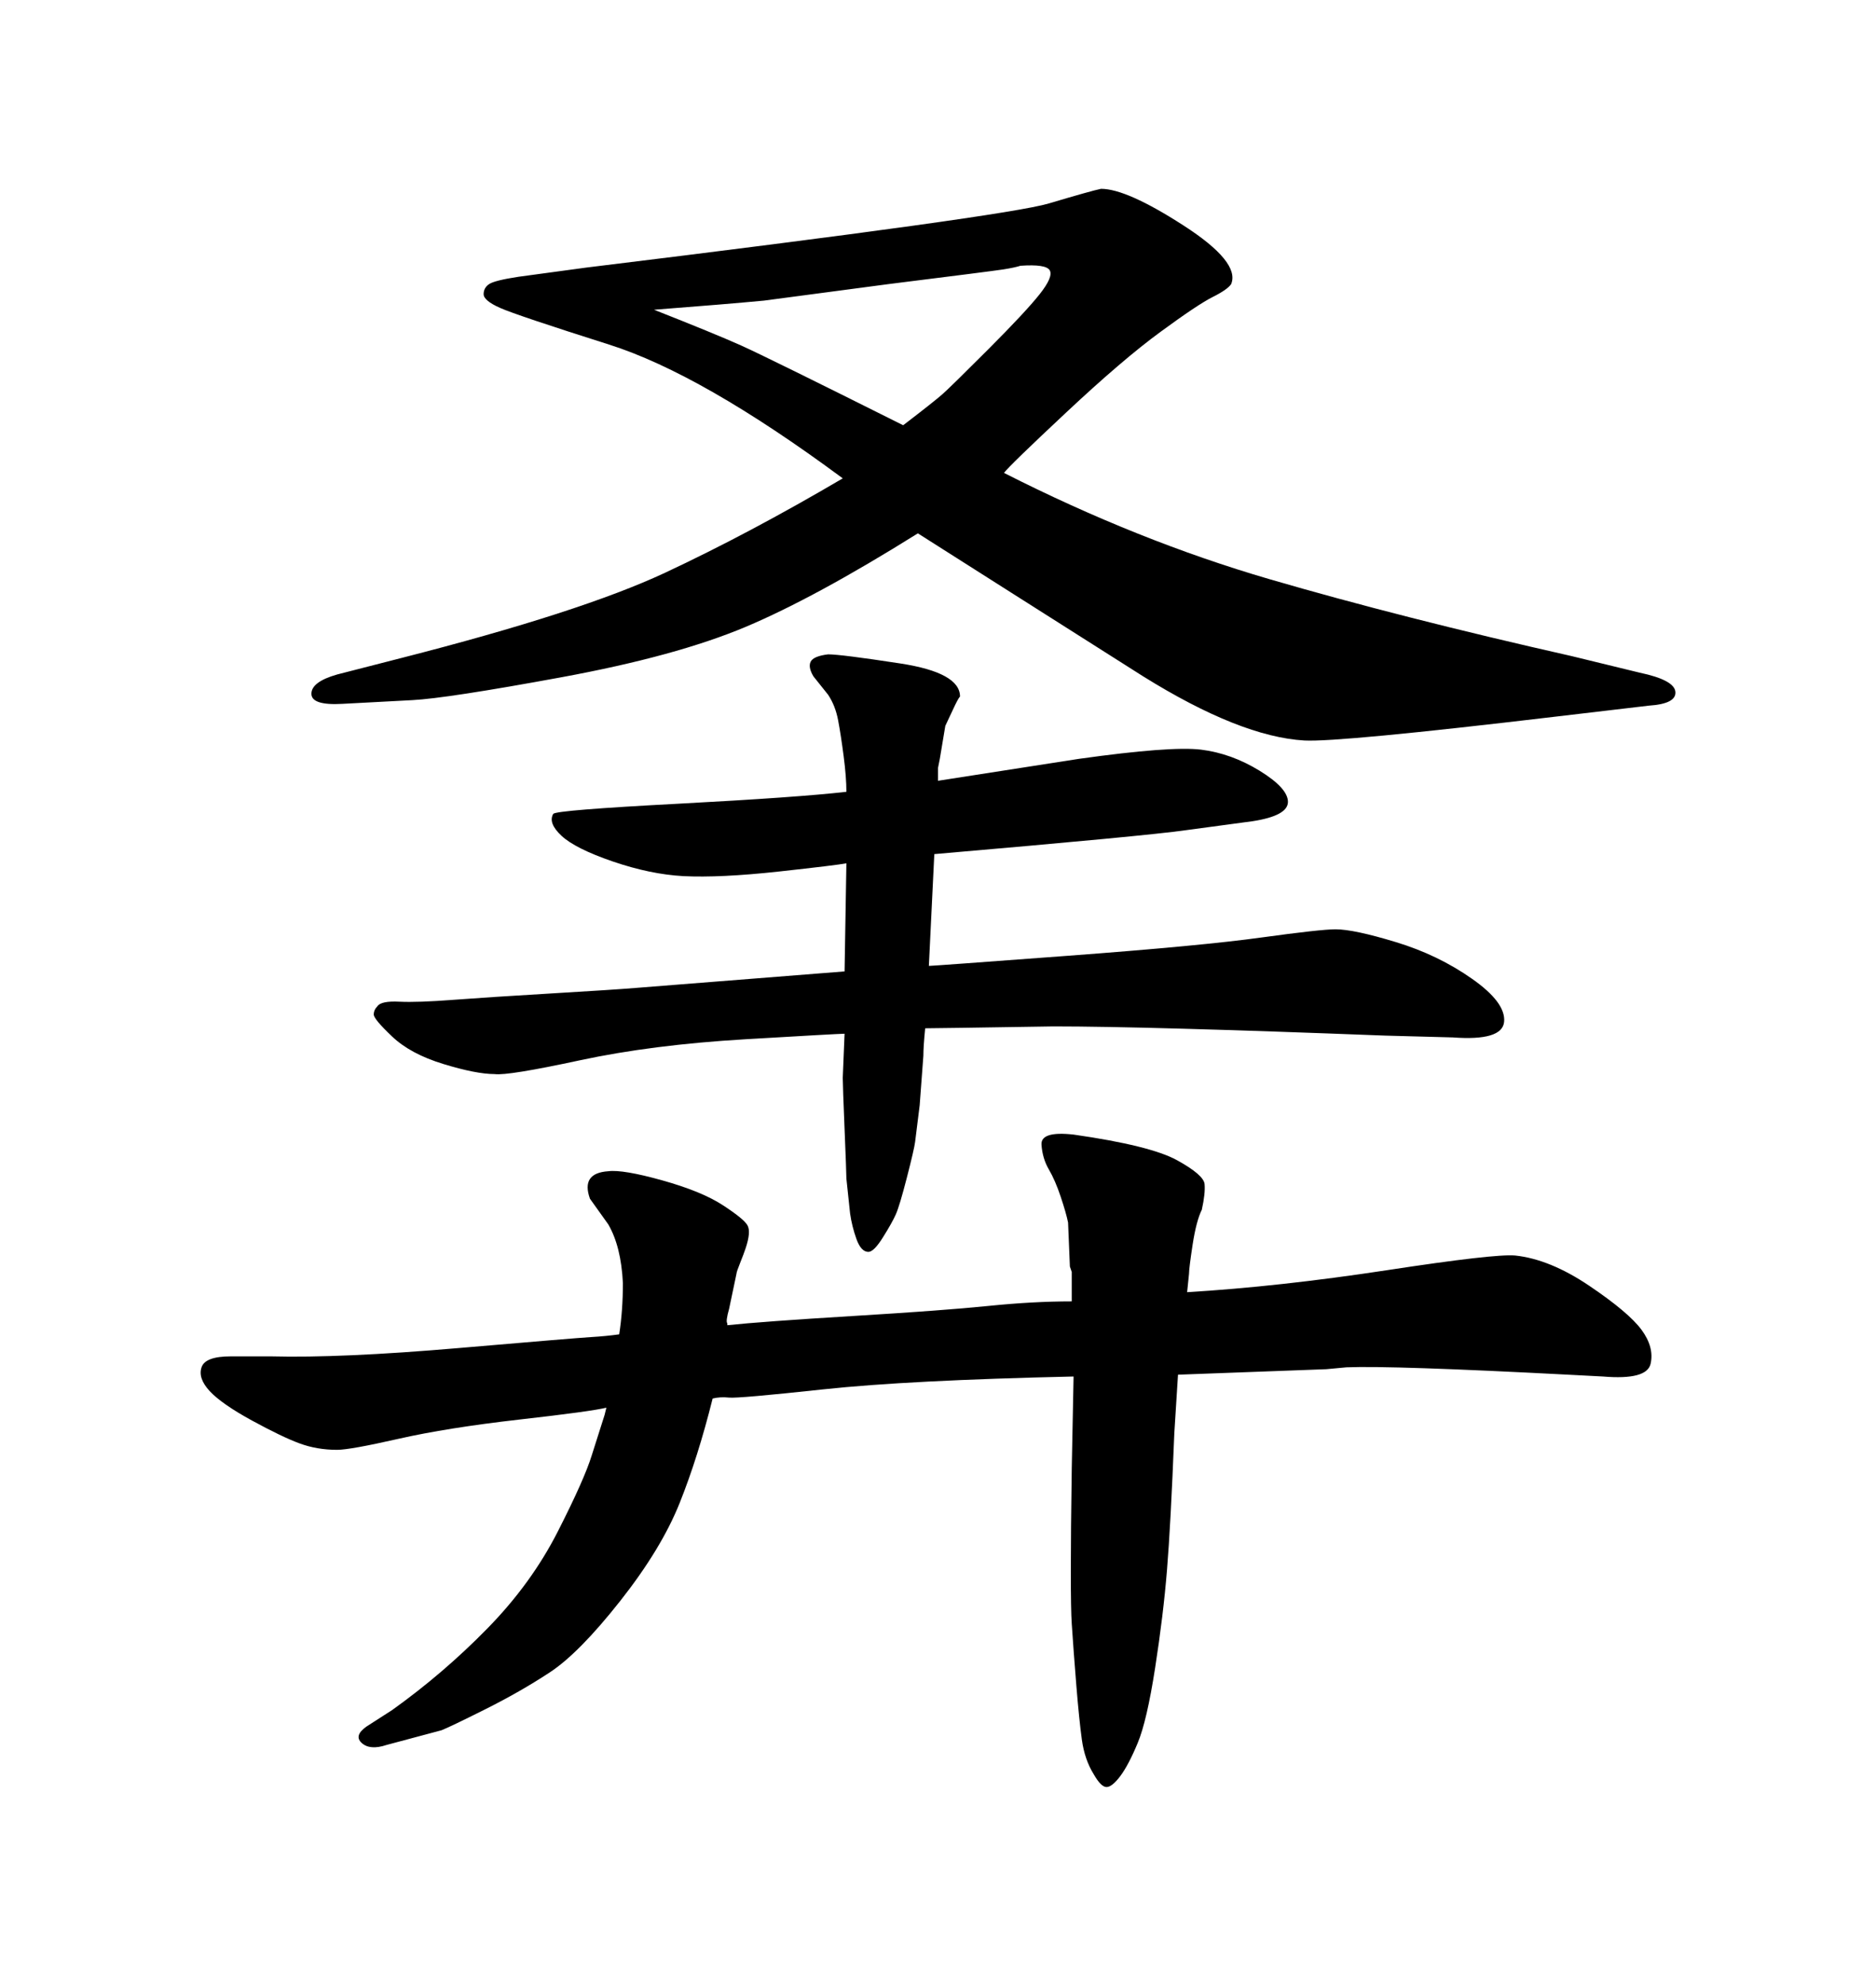<svg xmlns="http://www.w3.org/2000/svg" xmlns:xlink="http://www.w3.org/1999/xlink" width="300" height="317.285"><path d="M113.96 223.54L113.96 223.54Q111.62 232.91 108.69 240.23Q105.76 247.56 99.17 255.91Q92.58 264.26 87.89 267.33Q83.20 270.41 77.64 273.19Q72.07 275.98 70.61 276.56L70.61 276.56L61.82 278.91Q59.18 279.79 57.86 278.61Q56.54 277.44 58.59 275.98L58.59 275.98L62.70 273.34Q70.90 267.48 77.93 260.30Q84.96 253.13 89.21 244.78Q93.46 236.43 94.63 232.62L94.63 232.62L96.68 226.17L96.97 225Q94.63 225.59 83.06 226.90Q71.48 228.22 63.72 229.98Q55.96 231.74 53.91 231.74L53.91 231.74Q50.68 231.74 47.90 230.71Q45.12 229.69 40.28 227.05Q35.45 224.41 33.54 222.36Q31.64 220.31 32.23 218.55Q32.81 216.80 36.91 216.80L36.91 216.80L43.36 216.80Q54.49 217.09 73.24 215.48Q91.99 213.87 94.48 213.72Q96.97 213.57 99.02 213.28L99.02 213.28Q99.61 209.47 99.61 205.08L99.61 205.08Q99.32 199.22 97.27 195.70L97.27 195.70L94.34 191.60Q92.87 187.50 97.27 187.21L97.27 187.21Q99.61 186.91 105.91 188.67Q112.21 190.43 115.58 192.63Q118.95 194.82 119.53 195.85Q120.12 196.88 119.24 199.51L119.24 199.51Q118.95 200.39 118.36 201.86Q117.77 203.32 117.77 203.61L117.77 203.61L116.60 209.18Q116.02 211.23 116.31 211.52L116.31 211.52L116.31 211.82Q121.88 211.23 136.38 210.35Q150.88 209.47 158.06 208.74Q165.23 208.01 171.39 208.01L171.39 208.01Q171.39 205.08 171.39 203.32L171.39 203.32L171.09 202.44L170.80 195.41Q170.51 193.95 169.63 191.31Q168.75 188.67 167.72 186.91Q166.70 185.16 166.55 182.96Q166.41 180.76 171.68 181.35L171.68 181.35Q183.98 183.11 188.23 185.45Q192.48 187.79 192.63 189.26Q192.77 190.72 192.19 193.36L192.19 193.36Q191.31 195.12 190.72 198.93Q190.14 202.73 190.14 203.61L190.14 203.61L189.84 206.54Q204.49 205.66 221.78 203.03Q239.06 200.39 242.29 200.68L242.29 200.68Q247.85 201.27 254.15 205.52Q260.45 209.77 262.50 212.55Q264.55 215.33 263.96 217.97Q263.38 220.61 256.35 220.02L256.35 220.02L250.78 219.73Q222.66 218.26 215.33 218.55L215.33 218.55L212.11 218.85L188.38 219.73L187.79 229.10Q187.21 243.75 186.62 250.93Q186.04 258.11 184.72 266.60Q183.40 275.10 181.93 278.61Q180.47 282.13 179.15 283.89Q177.83 285.64 176.95 285.64Q176.07 285.64 174.90 283.59L174.90 283.59Q173.44 281.25 173.00 278.03Q172.56 274.80 172.12 269.38Q171.68 263.96 171.39 259.57Q171.09 255.18 171.39 234.67L171.39 234.67L171.68 220.02Q145.31 220.61 131.69 222.07Q118.07 223.54 116.60 223.39Q115.14 223.24 113.96 223.54ZM134.77 76.46L134.77 76.46Q112.21 59.77 97.41 55.08Q82.62 50.39 79.98 49.22Q77.34 48.05 77.34 47.02Q77.34 46.00 78.22 45.41Q79.10 44.82 82.91 44.24L82.91 44.24L93.75 42.77Q160.84 34.57 167.72 32.52Q174.61 30.47 176.07 30.18L176.07 30.18Q180.18 30.18 189.26 36.04Q198.34 41.89 196.88 45.41L196.88 45.41Q196.29 46.29 193.95 47.46Q191.60 48.63 185.60 53.03Q179.59 57.42 170.51 65.92Q161.43 74.41 160.55 75.59L160.55 75.59Q181.93 86.43 203.03 92.58Q224.12 98.73 251.37 104.88L251.37 104.88L262.21 107.52Q267.77 108.69 267.92 110.60Q268.07 112.50 263.67 112.79L263.67 112.79L248.73 114.55Q214.16 118.65 208.59 118.36L208.59 118.36Q198.34 117.77 182.81 108.11L182.81 108.11L162.01 94.92L146.78 85.25Q130.37 95.51 119.24 100.20Q108.11 104.88 89.79 108.25Q71.48 111.62 65.92 111.91L65.92 111.91L54.79 112.50Q49.80 112.79 49.80 110.89Q49.80 108.98 53.91 107.81L53.91 107.81L64.16 105.18Q92.87 97.85 106.35 91.55Q119.82 85.25 134.77 76.46ZM104.59 49.51L104.59 49.51Q114.26 53.32 118.51 55.22Q122.75 57.13 144.43 67.97L144.43 67.97Q149.41 64.16 150.73 62.99Q152.05 61.82 158.06 55.81Q164.06 49.80 166.26 47.02Q168.46 44.24 167.87 43.21Q167.29 42.19 163.18 42.48L163.18 42.48Q162.30 42.77 160.40 43.07Q158.50 43.36 142.09 45.41L142.09 45.41L122.17 48.05Q116.02 48.63 104.59 49.51ZM149.41 136.52L149.41 136.52L148.54 154.39Q149.12 154.39 170.65 152.78Q192.19 151.17 201.71 149.85Q211.23 148.54 213.57 148.54L213.57 148.54Q216.50 148.54 223.24 150.59Q229.98 152.64 235.40 156.45Q240.82 160.25 240.53 163.33Q240.23 166.41 232.32 165.82L232.32 165.82L221.48 165.53Q183.40 164.06 168.46 164.06L168.46 164.06Q149.71 164.36 147.95 164.36L147.95 164.36Q147.66 167.29 147.66 168.75L147.66 168.75L147.07 176.66Q146.48 181.35 146.34 182.52Q146.19 183.69 145.02 188.23Q143.85 192.77 143.26 194.09Q142.68 195.41 141.21 197.75Q139.75 200.10 138.87 200.10L138.87 200.10Q137.70 200.10 136.96 198.05Q136.23 196.00 135.94 193.95L135.94 193.95L135.35 188.38Q135.35 187.50 135.06 180.47Q134.77 173.44 134.77 172.27L134.77 172.27L135.06 165.23Q134.18 165.23 119.24 166.11Q104.30 166.99 92.72 169.48Q81.15 171.97 79.10 171.68L79.10 171.68Q76.17 171.68 70.90 170.07Q65.63 168.46 62.70 165.67Q59.77 162.89 59.77 162.16Q59.77 161.43 60.35 160.84L60.35 160.84Q60.94 159.96 63.87 160.11Q66.80 160.25 72.51 159.81Q78.22 159.38 88.18 158.79Q98.14 158.20 101.66 157.91L101.66 157.91L135.06 155.27L135.35 137.99Q133.89 138.28 124.51 139.31Q115.14 140.33 109.28 140.04L109.28 140.04Q104.00 139.75 98.00 137.70Q91.99 135.64 89.79 133.59Q87.60 131.54 88.48 130.08L88.48 130.08Q89.06 129.49 108.40 128.47Q127.73 127.44 135.35 126.56L135.35 126.56Q135.35 124.22 134.91 120.85Q134.47 117.48 134.03 115.14Q133.59 112.79 132.42 111.04L132.42 111.04L130.08 108.11Q129.20 106.64 129.64 105.76Q130.08 104.88 132.42 104.59L132.42 104.59Q134.47 104.59 143.99 106.05Q153.52 107.52 153.52 111.33L153.52 111.33Q153.22 111.62 152.34 113.53Q151.46 115.43 151.17 116.02L151.17 116.02L150.29 121.29L150 122.75L150 124.80L172.56 121.29Q187.21 119.24 192.04 119.82Q196.88 120.41 201.42 123.19Q205.96 125.98 205.96 128.17Q205.96 130.37 200.39 131.25L200.39 131.25L189.55 132.71Q183.40 133.59 149.41 136.52Z"/></svg>